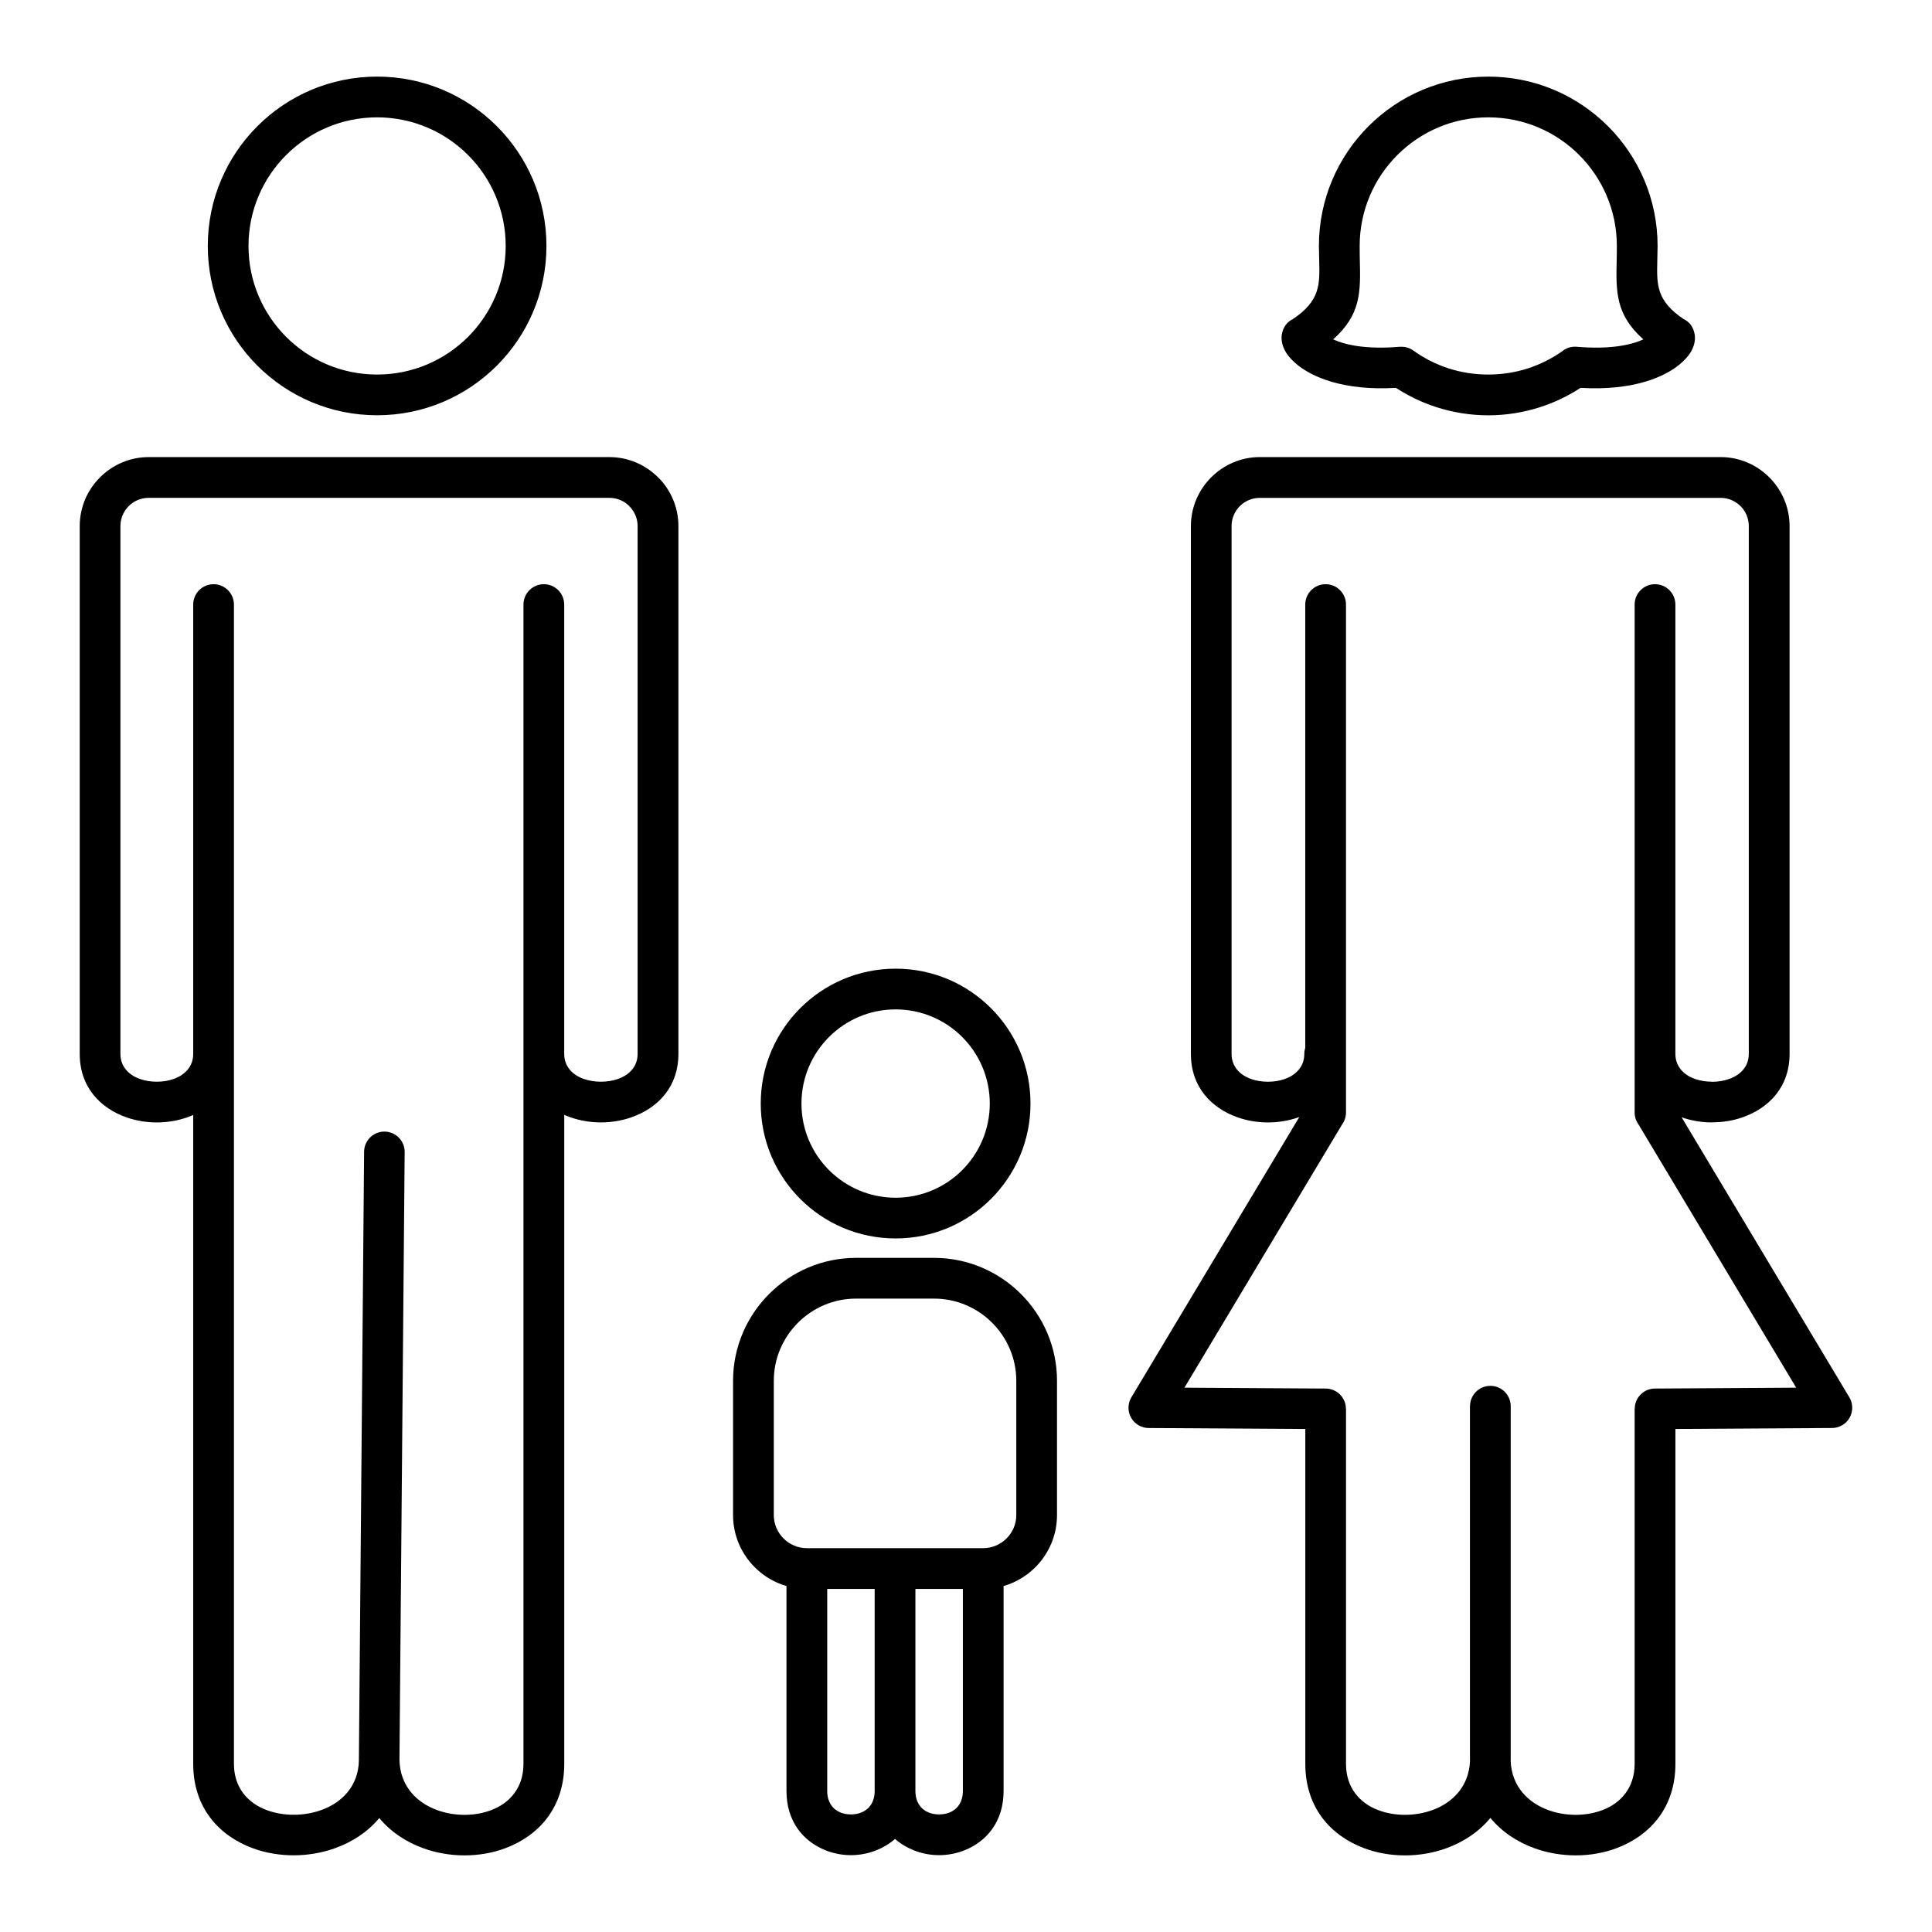 <?xml version="1.0" encoding="UTF-8"?>
<!-- Uploaded to: SVG Repo, www.svgrepo.com, Generator: SVG Repo Mixer Tools -->
<svg fill="#000000" width="800px" height="800px" version="1.1" viewBox="144 144 512 512" xmlns="http://www.w3.org/2000/svg">
 <path d="m243.94 164.3c12.391 0 23.609 5.023 31.73 13.145 8.121 8.121 13.145 19.34 13.145 31.73s-5.023 23.609-13.145 31.73-19.34 13.145-31.73 13.145-23.609-5.023-31.73-13.145c-8.121-8.121-13.145-19.34-13.145-31.73s5.027-23.609 13.145-31.73c8.121-8.121 19.34-13.145 31.73-13.145zm142.65 454.14 0.004 0.203c0 3.008 1.539 4.894 3.512 5.688 0.844 0.34 1.793 0.508 2.777 0.508 0.98 0 1.934-0.172 2.777-0.508 1.969-0.793 3.512-2.68 3.512-5.688v-53.566h-12.578v53.363zm23.371-54.125v54.328c0 8.121-4.519 13.359-10.301 15.684-2.172 0.871-4.492 1.309-6.781 1.309-2.289 0-4.613-0.434-6.781-1.309-1.789-0.719-3.453-1.715-4.906-2.992-1.449 1.273-3.117 2.269-4.902 2.992-2.172 0.871-4.492 1.309-6.785 1.309-2.289 0-4.609-0.434-6.781-1.309-5.781-2.324-10.301-7.562-10.301-15.684v-54.328c-3.223-0.93-6.106-2.668-8.418-4.981-3.543-3.543-5.738-8.434-5.738-13.816v-35.598c0-8.961 3.664-17.109 9.562-23.008 5.898-5.898 14.043-9.562 23.008-9.562h20.711c8.965 0 17.109 3.664 23.008 9.562 5.898 5.898 9.562 14.047 9.562 23.008v35.598c0 5.383-2.199 10.277-5.738 13.816-2.309 2.309-5.195 4.047-8.418 4.981zm-46.738 0.762v53.566c0 3.008 1.539 4.894 3.508 5.688 0.844 0.34 1.797 0.508 2.777 0.508s1.934-0.172 2.777-0.508c1.969-0.793 3.512-2.68 3.512-5.688v-53.566zm28.328-76.93h-20.711c-5.984 0-11.426 2.453-15.375 6.398-3.949 3.949-6.398 9.391-6.398 15.375v35.598c0 2.402 0.988 4.594 2.578 6.184 1.59 1.59 3.781 2.578 6.184 2.578h46.738c2.402 0 4.594-0.988 6.184-2.578 1.59-1.59 2.578-3.777 2.578-6.184v-35.598c0-5.984-2.449-11.426-6.398-15.375-3.949-3.949-9.391-6.398-15.375-6.398zm-10.203-87.438c9.871 0 18.809 4 25.277 10.469s10.469 15.406 10.469 25.277-4 18.809-10.469 25.277-15.406 10.469-25.277 10.469c-9.871 0-18.809-4-25.277-10.469-6.465-6.469-10.469-15.406-10.469-25.277s4-18.809 10.469-25.277 15.406-10.469 25.277-10.469zm17.645 18.102c-4.516-4.516-10.754-7.309-17.645-7.309-6.891 0-13.129 2.793-17.645 7.309s-7.309 10.754-7.309 17.645 2.793 13.129 7.309 17.645 10.754 7.309 17.645 7.309c6.891 0 13.129-2.793 17.645-7.309s7.309-10.754 7.309-17.645-2.793-13.129-7.309-17.645zm134.57 97.852c0-2.981 2.418-5.398 5.398-5.398s5.394 2.418 5.394 5.398v93.805c0 0.098 0 0.195-0.008 0.293 0.293 6.648 4.598 10.988 9.973 12.934 2.309 0.836 4.805 1.258 7.277 1.254 2.445 0 4.871-0.418 7.082-1.258 4.828-1.832 8.516-5.894 8.516-12.246v-94.09h0.023c0-2.961 2.394-5.367 5.356-5.375l37.438-0.23-41.812-69.801c-0.633-0.883-1.004-1.965-1.004-3.133v-134.6c0-2.981 2.418-5.398 5.398-5.398 2.981 0 5.398 2.418 5.398 5.398v119.07c0 3.426 2.312 5.656 5.269 6.672 1.375 0.469 2.902 0.707 4.457 0.707v0.023c1.516 0 3.039-0.242 4.457-0.73 2.961-1.012 5.273-3.246 5.273-6.668v-139.88c0-2.059-0.836-3.93-2.18-5.273-1.355-1.355-3.234-2.199-5.297-2.199h-122.11c-2.066 0-3.941 0.844-5.301 2.199-1.344 1.348-2.18 3.211-2.18 5.277v139.88c0 3.426 2.297 5.66 5.238 6.672 1.367 0.473 2.875 0.707 4.402 0.707 1.523 0 3.031-0.234 4.398-0.707 2.941-1.012 5.238-3.246 5.238-6.672 0-0.566 0.09-1.113 0.25-1.629v-117.45c0-2.981 2.418-5.398 5.398-5.398 2.981 0 5.398 2.418 5.398 5.398v134.6c0 1.168-0.371 2.25-1.004 3.133l-41.812 69.801 37.438 0.23c2.965 0.012 5.356 2.418 5.356 5.375h0.023v94.09c0 6.352 3.688 10.414 8.52 12.246 2.211 0.84 4.637 1.258 7.082 1.258 2.473 0 4.969-0.418 7.281-1.254 5.371-1.945 9.68-6.285 9.973-12.934-0.004-0.098-0.008-0.195-0.008-0.293v-93.805zm5.398 109.11c-3.043 3.707-7.144 6.391-11.695 8.039-3.473 1.258-7.227 1.891-10.949 1.887-3.754-0.004-7.481-0.645-10.879-1.934-8.797-3.336-15.516-10.742-15.516-22.324v-88.746l-41.297-0.254c-1 0.035-2.019-0.207-2.941-0.758-2.551-1.527-3.379-4.832-1.855-7.379l44.496-74.277-0.391 0.137c-2.512 0.863-5.215 1.297-7.898 1.297-2.684 0-5.391-0.434-7.902-1.297-7.035-2.422-12.535-8.039-12.535-16.879v-139.88c0-5.016 2.062-9.586 5.387-12.91 3.309-3.309 7.871-5.363 12.887-5.363h122.11c5.016 0 9.578 2.055 12.887 5.363 3.324 3.32 5.387 7.894 5.387 12.906v139.88c0 8.836-5.531 14.453-12.613 16.875-2.484 0.852-5.195 1.277-7.914 1.277v0.023c-2.68 0-5.391-0.434-7.918-1.297l-0.164-0.059 44.445 74.199c1.527 2.551 0.695 5.856-1.855 7.379-0.922 0.551-1.941 0.797-2.941 0.758l-41.297 0.254v88.746c0 11.582-6.719 18.988-15.516 22.324-3.394 1.289-7.125 1.93-10.879 1.934-3.723 0-7.473-0.629-10.945-1.887-4.551-1.648-8.652-4.332-11.695-8.039zm-0.551-461.47c12.391 0 23.605 5.023 31.727 13.145 8.121 8.121 13.141 19.34 13.141 31.734 0 0.598-0.039 2.289-0.078 3.918-0.152 6.32-0.254 10.594 6.938 15.43 1.645 0.781 2.644 2.18 2.973 4.109 0.25 1.473-0.129 3.328-1.285 5.047-0.582 0.863-1.48 1.875-2.734 2.91-3.836 3.168-12.004 7.023-26.23 6.191-3.305 2.156-6.906 3.887-10.727 5.117-4.363 1.398-8.977 2.156-13.727 2.156-4.754 0-9.367-0.758-13.73-2.156-3.82-1.23-7.426-2.961-10.734-5.117-14.223 0.832-22.391-3.027-26.223-6.191-1.254-1.031-2.152-2.051-2.734-2.91-0.105-0.156-0.203-0.32-0.293-0.484-0.922-1.574-1.219-3.223-0.992-4.559 0.328-1.926 1.332-3.324 2.965-4.106 7.195-4.844 7.094-9.109 6.941-15.426-0.039-1.625-0.082-3.336-0.082-3.926 0-12.391 5.023-23.609 13.145-31.734 8.121-8.121 19.344-13.145 31.734-13.145zm24.094 20.777c-6.164-6.168-14.684-9.98-24.094-9.98-9.41 0-17.934 3.816-24.098 9.984-6.168 6.168-9.984 14.688-9.984 24.098 0 2.074 0.02 2.891 0.039 3.672 0.203 8.41 0.348 14.488-7.07 21.09 3.332 1.512 8.895 2.695 17.672 1.949v0.02c1.23-0.102 2.5 0.215 3.582 0.992 2.832 2.035 6.008 3.648 9.414 4.746 3.254 1.047 6.762 1.609 10.441 1.609 3.676 0 7.184-0.566 10.438-1.609 3.281-1.055 6.34-2.586 9.09-4.516 1.051-0.879 2.434-1.363 3.906-1.238 8.777 0.746 14.344-0.438 17.676-1.949-7.418-6.598-7.273-12.684-7.074-21.102 0.02-0.777 0.039-1.605 0.039-3.664 0-9.41-3.816-17.934-9.984-24.102zm-294.47 0.004c-6.168-6.168-14.688-9.984-24.098-9.984-9.41 0-17.93 3.816-24.098 9.984-6.168 6.168-9.984 14.688-9.984 24.098 0 9.41 3.816 17.93 9.984 24.098 6.168 6.168 14.688 9.98 24.098 9.98 9.41 0 17.93-3.816 24.098-9.98 6.168-6.168 9.98-14.688 9.98-24.098 0-9.41-3.816-17.93-9.98-24.098zm-72.832 254.4c-0.57 0.25-1.148 0.477-1.738 0.68-2.512 0.863-5.215 1.297-7.902 1.297-2.684 0-5.391-0.434-7.902-1.297-7.035-2.422-12.531-8.039-12.531-16.875v-139.88c0-5.016 2.055-9.578 5.363-12.887l0.023-0.023c3.309-3.309 7.867-5.363 12.887-5.363h122.11c5.008 0 9.574 2.059 12.895 5.375l0.012-0.012c3.312 3.309 5.367 7.879 5.367 12.906v139.88c0 8.836-5.531 14.449-12.613 16.871-2.527 0.863-5.234 1.297-7.914 1.297-2.68 0-5.391-0.434-7.918-1.297-0.617-0.211-1.219-0.445-1.809-0.707v171.99c0 11.582-6.719 18.988-15.52 22.324-3.394 1.289-7.125 1.93-10.879 1.934-3.723 0.004-7.473-0.629-10.949-1.887-4.539-1.645-8.629-4.32-11.672-8.012-3.043 3.68-7.148 6.348-11.707 7.988-3.457 1.246-7.188 1.879-10.895 1.891-3.711 0.012-7.414-0.598-10.812-1.836-8.988-3.277-15.895-10.707-15.895-22.402v-171.96zm-5.238-9.527c2.941-1.012 5.238-3.246 5.238-6.668v-119.07c0-2.981 2.418-5.398 5.398-5.398s5.394 2.418 5.394 5.398v307.23c0 6.398 3.812 10.473 8.77 12.281 2.227 0.812 4.676 1.211 7.144 1.203 2.477-0.008 4.965-0.43 7.266-1.258 5.492-1.977 9.855-6.422 9.938-13.23v-0.055l1.379-161.17c0.023-2.969 2.449-5.359 5.418-5.336 2.969 0.023 5.356 2.449 5.332 5.418l-1.379 161.09c0.141 6.859 4.508 11.324 9.984 13.309 2.309 0.836 4.805 1.258 7.277 1.254 2.445 0 4.871-0.418 7.082-1.258 4.828-1.832 8.52-5.894 8.52-12.246v-307.23c0-2.981 2.418-5.398 5.398-5.398 2.981 0 5.398 2.418 5.398 5.398v119.07c0 3.422 2.309 5.656 5.269 6.668 1.375 0.469 2.902 0.707 4.457 0.707 1.555 0 3.082-0.234 4.457-0.707 2.961-1.012 5.273-3.246 5.273-6.664v-139.88c0-2.047-0.844-3.914-2.203-5.273l0.012-0.012-0.012-0.012c-1.344-1.344-3.211-2.18-5.273-2.18h-122.11c-2.059 0-3.93 0.84-5.285 2.191-1.352 1.355-2.191 3.227-2.191 5.285v139.88c0 3.422 2.297 5.656 5.238 6.668 1.367 0.473 2.875 0.707 4.398 0.707 1.527 0 3.031-0.234 4.398-0.707z"/>
</svg>